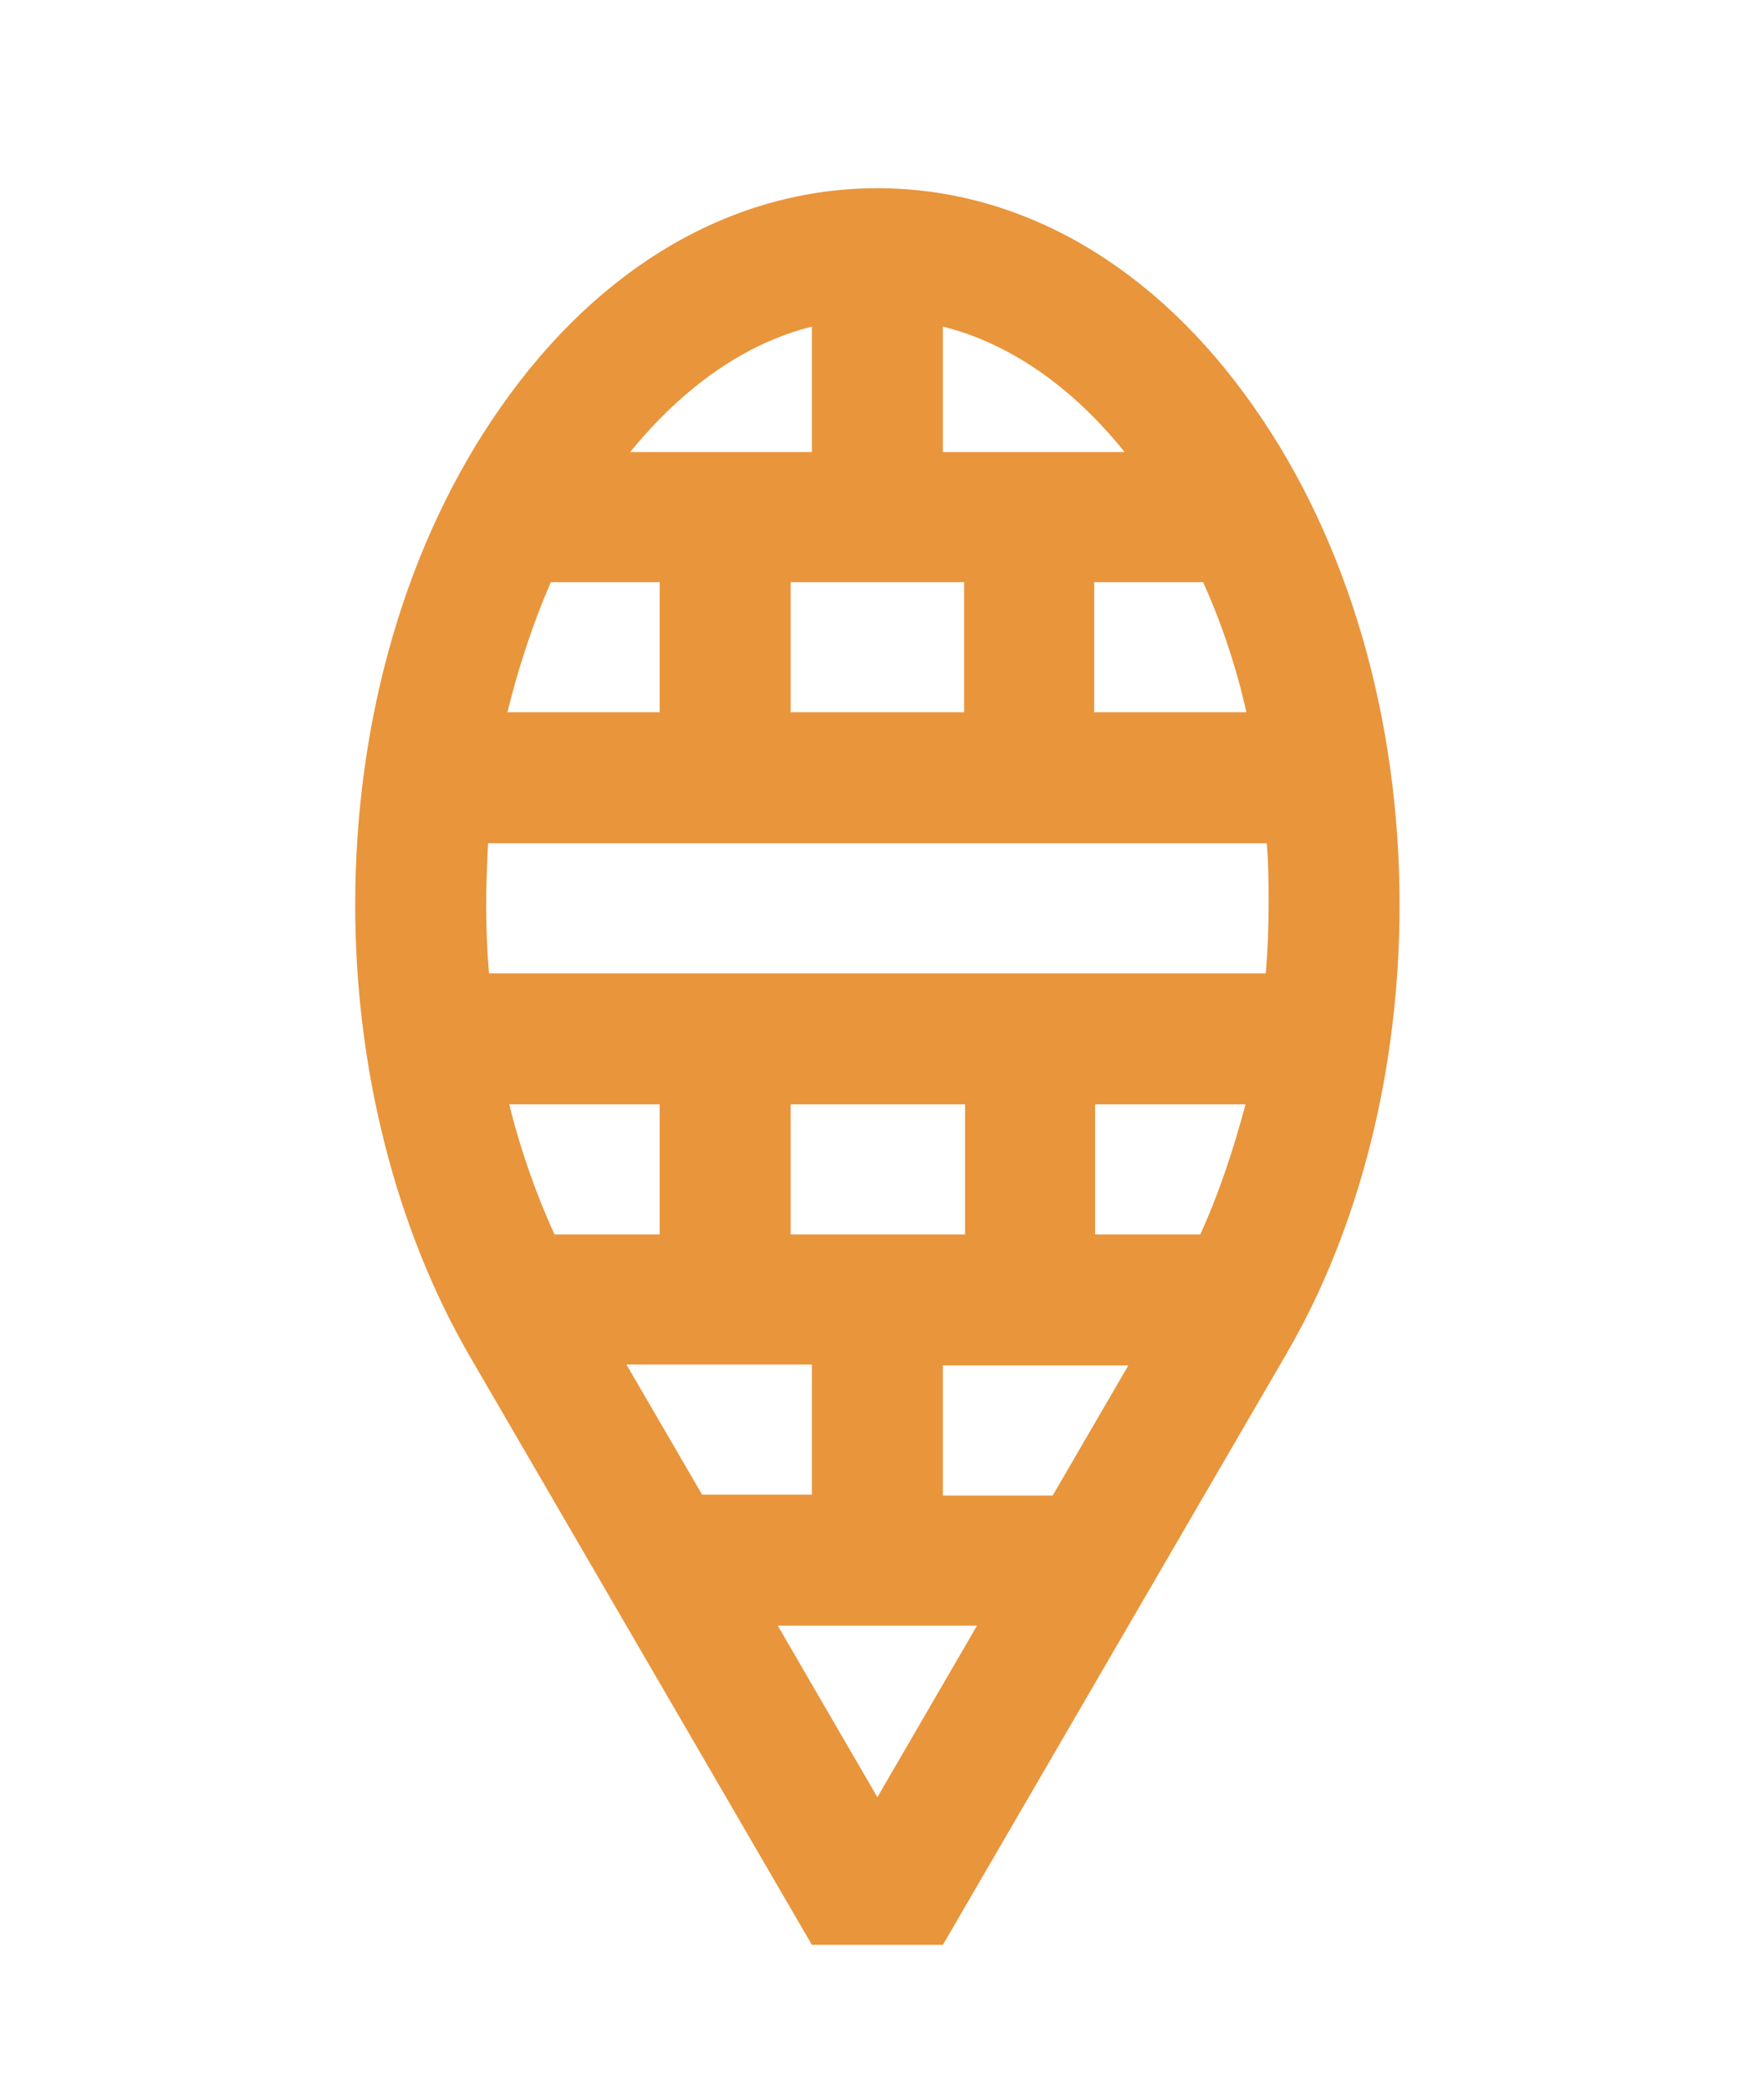 <svg xmlns="http://www.w3.org/2000/svg" xmlns:xlink="http://www.w3.org/1999/xlink" id="Capa_1" x="0px" y="0px" viewBox="0 0 191.2 226.5" style="enable-background:new 0 0 191.2 226.5;" xml:space="preserve"><style type="text/css">	.st0{display:none;}	.st1{display:inline;fill:#121E3E;}	.st2{display:none;fill:#121E3E;}	.st3{fill:#E9953C;}	.st4{display:inline;}	.st5{fill:#121E3E;}</style><g class="st0">	<path class="st1" d="M68,45.8"></path>	<path class="st1" d="M175.5,171L133,89.2H61.4L18.6,171c-0.6,1.1-0.6,2.5-0.1,3.6c0.5,1.2,1.5,2.1,2.7,2.4   c24.8,7,50.3,10.6,75.8,10.6c24.5,0,49.1-3.3,73-9.8l2.9-0.8c1.2-0.3,2.3-1.2,2.8-2.4C176.1,173.5,176.1,172.1,175.5,171L175.5,171   z"></path>	<path class="st1" d="M111.9,48.5c-2.8-5.4-8.4-8.8-14.5-8.8l0,0c-6.1,0-11.7,3.4-14.5,8.8L65.8,80.7h62.8L111.9,48.5z"></path></g><path class="st2" d="M117.1,194.6V59l2.9-0.9v136.4h-2.9V194.6z M110.9,25.9c-0.8-1-2.2-1.6-1.6-3.4c0.4-1.2,1.5-1.2,2.8-1.3  c4.7-0.2,10.9-0.1,10.9-0.1s3.8-0.5,2.1,2.7c-1.8,3.3-2.1,5.7-0.5,7.8c0,0-3.6,3.7,0,7.9c0,0-3.7,3.6,0,7.5c0,0-4,3.8,0,7.6  l-13.9,4.6c0,0,1.9-2,2.5-5.3c0.4-1.8,0.2-4.2-0.6-6.2c-1.7-4.2-2.5-7.8-0.6-13.5C113.5,29.4,111.9,27,110.9,25.9L110.9,25.9z   M116.5,200.8h4.1v12.7h-4.1V200.8z M108.7,196.2h19.8v2.8h-19.8V196.2z M60.6,123.9h4.9v2.5h-2.8l-1.5,8.3h-2.6L60.6,123.9z   M91.9,123.9l2,10.7h-2.6l-1.5-8.3H87v-2.5L91.9,123.9L91.9,123.9z M76.3,15.6c-4.8,0-10.2,2.3-10.2,15.1v169.8  c0,9.8,5.5,13.1,10.2,13.1s10.2-3.3,10.2-13.1V30.6C86.5,17.9,81,15.6,76.3,15.6L76.3,15.6z M81.9,138.3l-3,8.7h-5.2l-3-8.7V125  l2.3-3.5h6.4l2.5,3.5C81.9,125,81.9,138.3,81.9,138.3z"></path><g>	<path class="st3" d="M102.2,210.8l37.2-64c8-13.7,12.3-31,12.3-48.7c0-20.3-5.6-39.5-15.8-54l0,0c-10.7-15.3-25.2-23.7-40.8-23.7   S65,28.8,54.3,44.1c-10.2,14.5-15.8,33.7-15.8,54c0,17.7,4.4,35,12.3,48.7l37.2,64 M130.4,63.1c2,4.4,3.6,9.2,4.7,14.1h-16.5V63.1   H130.4z M102.2,35.4c7.2,1.8,14,6.5,19.7,13.6h-19.7V35.4z M104.5,63.1v14.1H85.7V63.1H104.5z M88,35.4V49H68.3   C74.1,41.9,80.8,37.2,88,35.4L88,35.4z M59.7,63.1h11.8v14.1H55C56.2,72.3,57.8,67.5,59.7,63.1L59.7,63.1z M55.2,119.7h16.3v14.1   H60.1C58.1,129.4,56.4,124.6,55.2,119.7L55.2,119.7z M67.9,147.9H88V162H76.1L67.9,147.9z M85.7,133.8v-14.1h18.9v14.1H85.7z    M95.1,194.8l-10.8-18.6h21.6L95.1,194.8z M114.1,162.1h-11.9V148h20.1L114.1,162.1z M130.1,133.8h-11.4v-14.1H135   C133.7,124.6,132.1,129.4,130.1,133.8L130.1,133.8z M137.2,105.5H53c-0.2-2.4-0.3-4.9-0.3-7.4c0-2.3,0.1-4.5,0.2-6.7h84.4   c0.2,2.2,0.2,4.5,0.2,6.7C137.5,100.6,137.4,103.1,137.2,105.5L137.2,105.5z"></path></g><g class="st0">	<g class="st4">		<path class="st5" d="M92.3,120.2v-3.8c0-2.3,1.9-4.2,4.2-4.2c2.3,0,4.2,1.9,4.2,4.2v3.8c15.3-1.8,27.6-13.3,29.9-28.9l8.5-57.7    c-4.5-2.8-9.7-4.4-15.4-4.4h-15.1c-0.8-6.2-3.5-16.6-12.1-16.6S85.2,23,84.4,29.2H69.3c-5.8,0-11.2,1.7-15.8,4.7l8.9,57.4    C64.8,106.9,77.1,118.4,92.3,120.2L92.3,120.2z M96.5,20.9c1.3,0,2.9,3.8,3.7,8.3h-7.4C93.6,24.7,95.1,20.9,96.5,20.9L96.5,20.9z"></path>		<path class="st5" d="M163.6,171l-11-115.5c-0.6-5.8-2.8-11-6.2-15.3l-7.7,52.3c-3,19.7-18.7,34.2-38.1,36v12.8    c0,2.3-1.9,4.2-4.2,4.2c-2.3,0-4.2-1.9-4.2-4.2v-12.8c-19.4-1.9-35.2-16.3-38.1-36L46,40.6c-3.2,4.2-5.3,9.3-5.8,14.9L29.4,171    c-1,10.5,2.5,20.9,9.6,28.7c5.4,5.9,12.5,9.9,20.2,11.4v-28.3c0-11.4,9.3-20.8,20.8-20.8h33.2c11.4,0,20.8,9.3,20.8,20.8v28.3    c7.7-1.6,14.8-5.5,20.2-11.4C161.1,191.9,164.6,181.5,163.6,171L163.6,171z"></path>	</g>	<path class="st1" d="M113.1,170.4H79.9c-6.9,0-12.5,5.6-12.5,12.5V212h58.2v-29.1C125.6,176,120,170.4,113.1,170.4L113.1,170.4z"></path></g></svg>